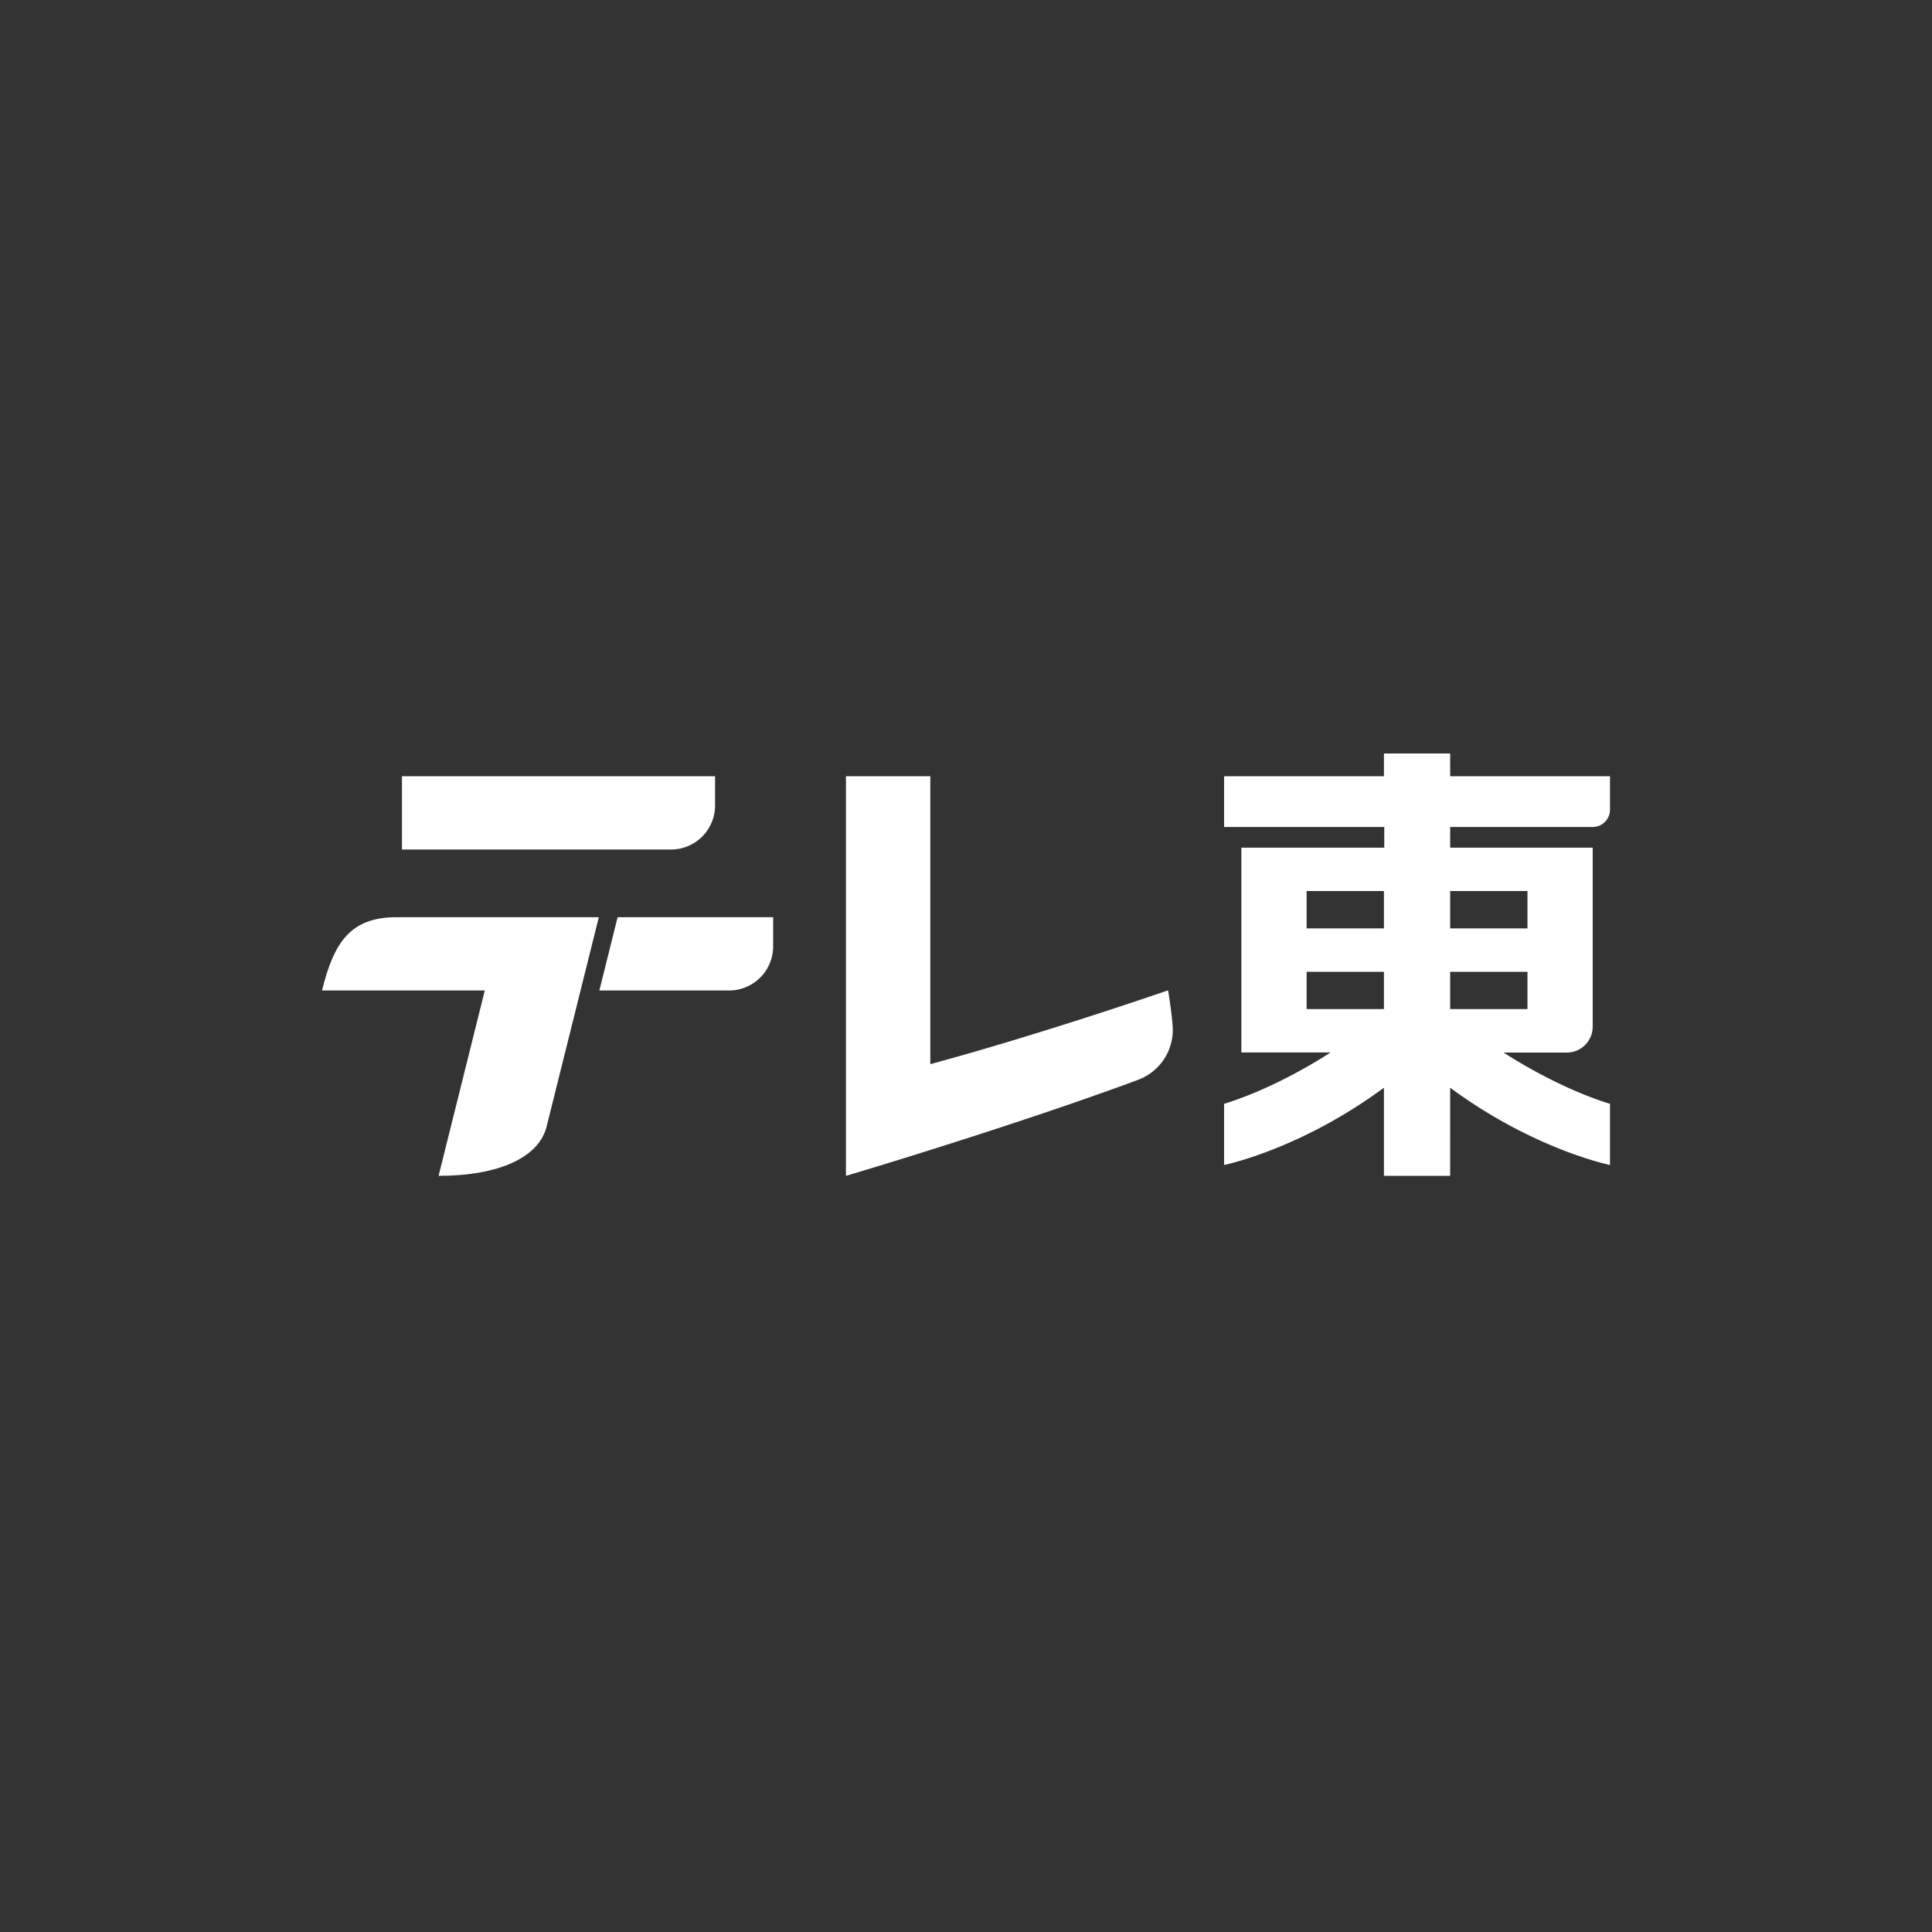 <svg xmlns="http://www.w3.org/2000/svg" xmlns:xlink="http://www.w3.org/1999/xlink" width="600" height="600" viewBox="0 0 600 600">
  <rect x="0" y="0" width="600" height="600" fill="#333333" stroke="none"/>
  <defs>
    <clipPath id="clip-path">
      <rect id="長方形_1" data-name="長方形 1" width="400" height="131.168" fill="none"/>
    </clipPath>
    <clipPath id="clip-logo-tvtokyo">
      <rect width="600" height="600"/>
    </clipPath>
  </defs>
  <g id="logo-tvtokyo" clip-path="url(#clip-logo-tvtokyo)">
    <g id="グループ_2" data-name="グループ 2" transform="translate(100 234)">
      <g id="グループ_1" data-name="グループ 1" clip-path="url(#clip-path)">
        <path id="パス_1" data-name="パス 1" d="M274.171,74.055s1.056,6.187,1.407,10.942a16.541,16.541,0,0,1-10.925,16.923c-22.793,8.506-60.2,20.719-90.522,29.745V7.561h26.2V96.983c35.345-9.581,73.843-22.929,73.843-22.929" transform="translate(-11.414 -0.496)" fill="#fff"/>
        <path id="パス_2" data-name="パス 2" d="M123.813,16.633V7.561H26.578V30.322h83.545a13.69,13.69,0,0,0,13.69-13.69" transform="translate(-1.742 -0.496)" fill="#fff"/>
        <path id="パス_3" data-name="パス 3" d="M92.175,77.167h40.288a13.689,13.689,0,0,0,13.689-13.69v-9.07h-48.3Z" transform="translate(-6.042 -3.566)" fill="#fff"/>
        <path id="パス_4" data-name="パス 4" d="M0,77.167H50.56L36.207,134.734c19,0,31.2-5.867,33.538-15.271L85.972,54.407H23.2c-14.59,0-19.537,8.068-23.2,22.76" transform="translate(0 -3.566)" fill="#fff"/>
        <path id="パス_5" data-name="パス 5" d="M349.446,7.065H299.8v15.76h49.747v6.423h-44.38v63.6h27.693c-1.2.8-16.388,10.789-33.059,15.963V127.8s23.63-4.782,49.642-24v27.373h20.571V103.8c26.01,19.217,49.634,24,49.634,24V108.81c-16.521-5.127-31.582-14.982-33.021-15.938l19.6.015a8.049,8.049,0,0,0,8.049-8.049V29.249H370.014V22.826h44.271a5.366,5.366,0,0,0,5.367-5.366V7.065H370.017V0H349.446ZM325.433,42.718h24.01v11.6l-24.01,0Zm0,25.095h24.01V79.378h-24.01Zm68.589,11.566H370.014V67.812h24.008Zm0-36.66V54.323l-24.008-.006v-11.6Z" transform="translate(-19.651)" fill="#fff"/>
      </g>
    </g>
  </g>
</svg>
